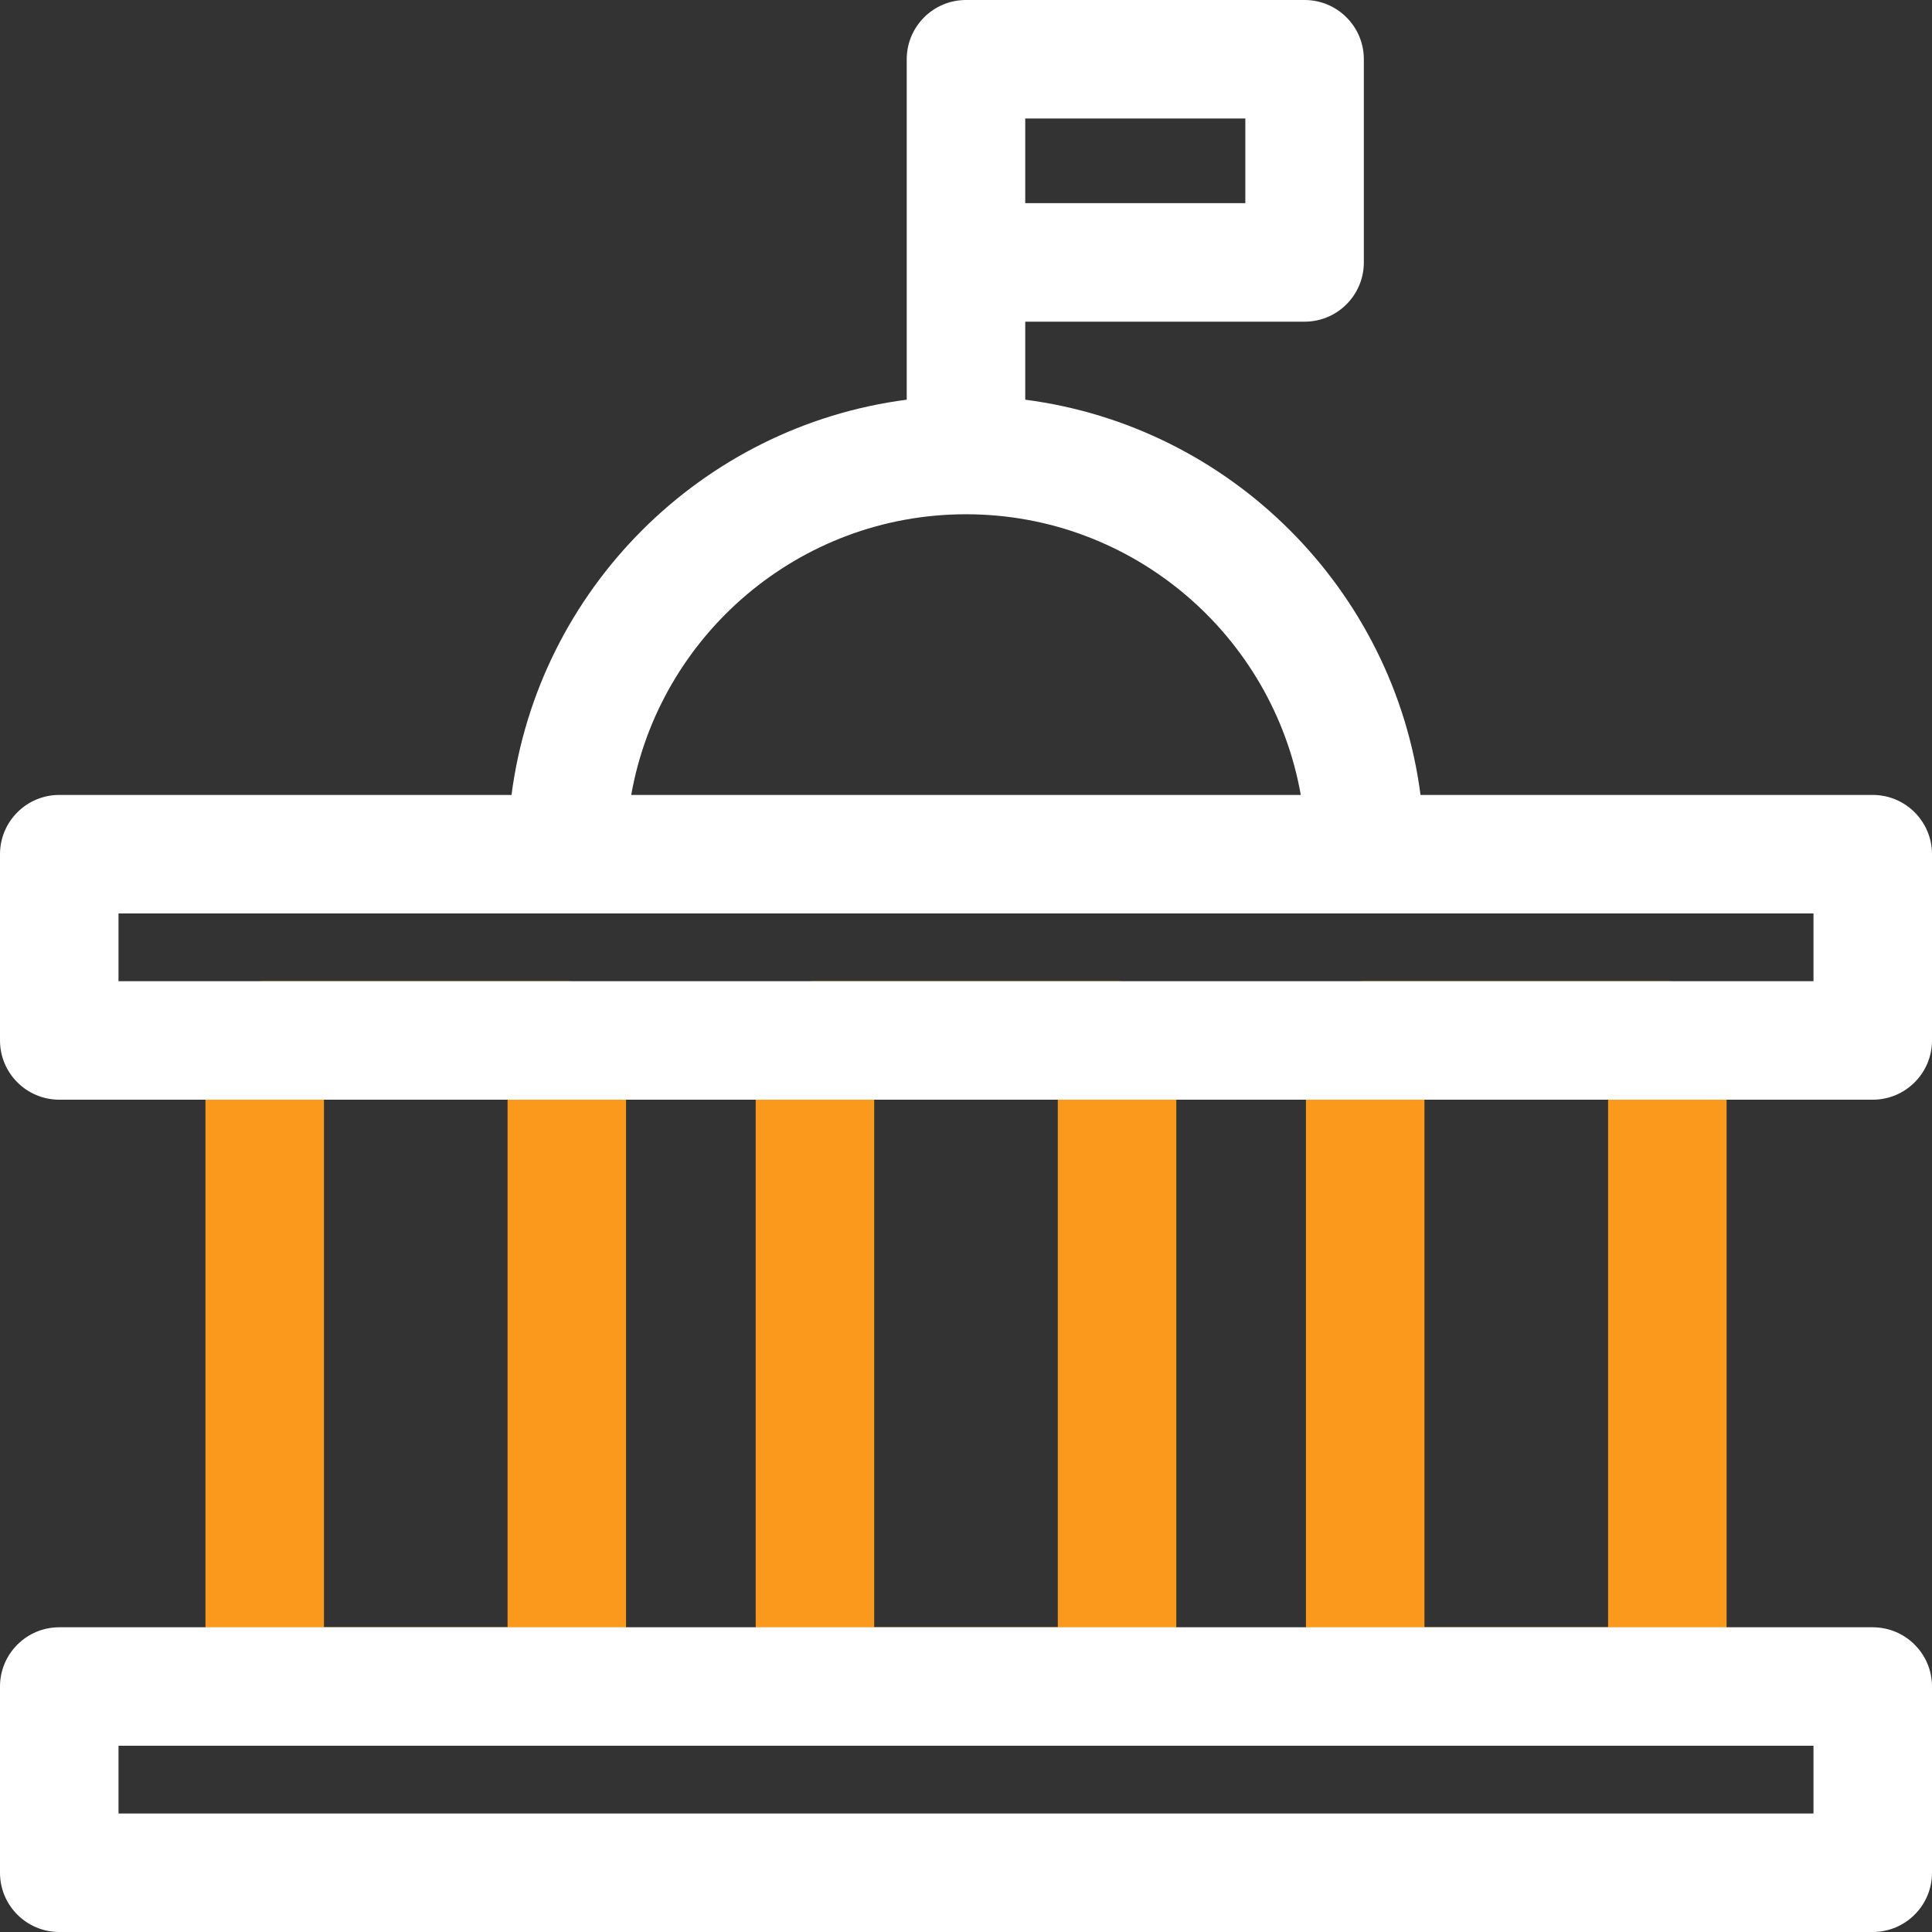 <?xml version="1.0" encoding="UTF-8"?>
<svg width="50px" height="50px" viewBox="0 0 50 50" version="1.1" xmlns="http://www.w3.org/2000/svg" xmlns:xlink="http://www.w3.org/1999/xlink">
    <rect x="0" y="0" width="50" height="50" fill="#333333" stroke="none"/>
    <title>prosecution-icon-reversed</title>
    <g id="Specialisation" stroke="none" stroke-width="1" fill="none" fill-rule="evenodd">
        <g id="Parnell-Barrister-Specialisation-Index" transform="translate(-175, -2229)">
            <g id="Administrative-Law" transform="translate(0, 1642)">
                <g id="Council-Prosecutions" transform="translate(135, 547)">
                    <g id="Group-7" transform="translate(40, 40)">
                        <path d="M22.624,42.112 L27.376,42.112 L27.376,28.46 L22.624,28.46 L22.624,42.112 Z M28.909,45.179 L21.091,45.179 C20.244,45.179 19.557,44.493 19.557,43.646 L19.557,26.926 C19.557,26.079 20.244,25.393 21.091,25.393 L28.909,25.393 C29.756,25.393 30.443,26.079 30.443,26.926 L30.443,43.646 C30.443,44.493 29.756,45.179 28.909,45.179 L28.909,45.179 Z" id="Fill-1" fill="#FB991C"></path>
                        <path d="M8.384,42.112 L13.136,42.112 L13.136,28.46 L8.384,28.46 L8.384,42.112 Z M14.669,45.179 L6.85,45.179 C6.003,45.179 5.317,44.493 5.317,43.646 L5.317,26.926 C5.317,26.079 6.003,25.393 6.85,25.393 L14.669,25.393 C15.516,25.393 16.202,26.079 16.202,26.926 L16.202,43.646 C16.202,44.493 15.516,45.179 14.669,45.179 L14.669,45.179 Z" id="Fill-3" fill="#FB991C"></path>
                        <path d="M36.865,42.112 L41.617,42.112 L41.617,28.46 L36.865,28.46 L36.865,42.112 Z M43.15,45.179 L35.332,45.179 C34.485,45.179 33.798,44.493 33.798,43.646 L33.798,26.926 C33.798,26.079 34.485,25.393 35.332,25.393 L43.15,25.393 C43.997,25.393 44.684,26.079 44.684,26.926 L44.684,43.646 C44.684,44.493 43.997,45.179 43.15,45.179 L43.15,45.179 Z" id="Fill-4" fill="#FB991C"></path>
                        <path d="M3.067,46.933 L46.933,46.933 L46.933,45.18 L3.067,45.18 L3.067,46.933 Z M48.466,50 L1.533,50 C0.687,50 0,49.313 0,48.467 L0,43.647 C0,42.8 0.687,42.114 1.533,42.114 L48.466,42.114 C49.313,42.114 50,42.8 50,43.647 L50,48.467 C50,49.313 49.313,50 48.466,50 L48.466,50 Z" id="Fill-5" fill="#FFFFFF"></path>
                        <path d="M46.933,25.393 L3.067,25.393 L3.067,23.64 L14.669,23.64 L35.332,23.64 L46.933,23.64 L46.933,25.393 Z M25,13.309 C29.328,13.309 32.937,16.45 33.664,20.573 L16.336,20.573 C17.064,16.45 20.672,13.309 25,13.309 L25,13.309 Z M26.533,5.258 L32.229,5.258 L32.229,3.067 L26.533,3.067 L26.533,5.258 Z M48.467,20.573 L36.763,20.573 C36.072,15.256 31.851,11.034 26.533,10.344 L26.533,8.325 L33.763,8.325 C34.61,8.325 35.296,7.638 35.296,6.791 L35.296,1.533 C35.296,0.687 34.61,0 33.763,0 L25,0 C24.153,0 23.466,0.687 23.466,1.533 L23.466,6.791 L23.466,10.344 C18.149,11.034 13.928,15.256 13.238,20.573 L1.534,20.573 C0.687,20.573 4.38138752e-05,21.26 4.38138752e-05,22.107 L4.38138752e-05,26.926 C4.38138752e-05,27.773 0.687,28.46 1.534,28.46 L48.467,28.46 C49.313,28.46 50,27.773 50,26.926 L50,22.107 C50,21.26 49.313,20.573 48.467,20.573 L48.467,20.573 Z" id="Fill-6" fill="#FFFFFF"></path>
                    </g>
                </g>
            </g>
        </g>
    </g>
</svg>